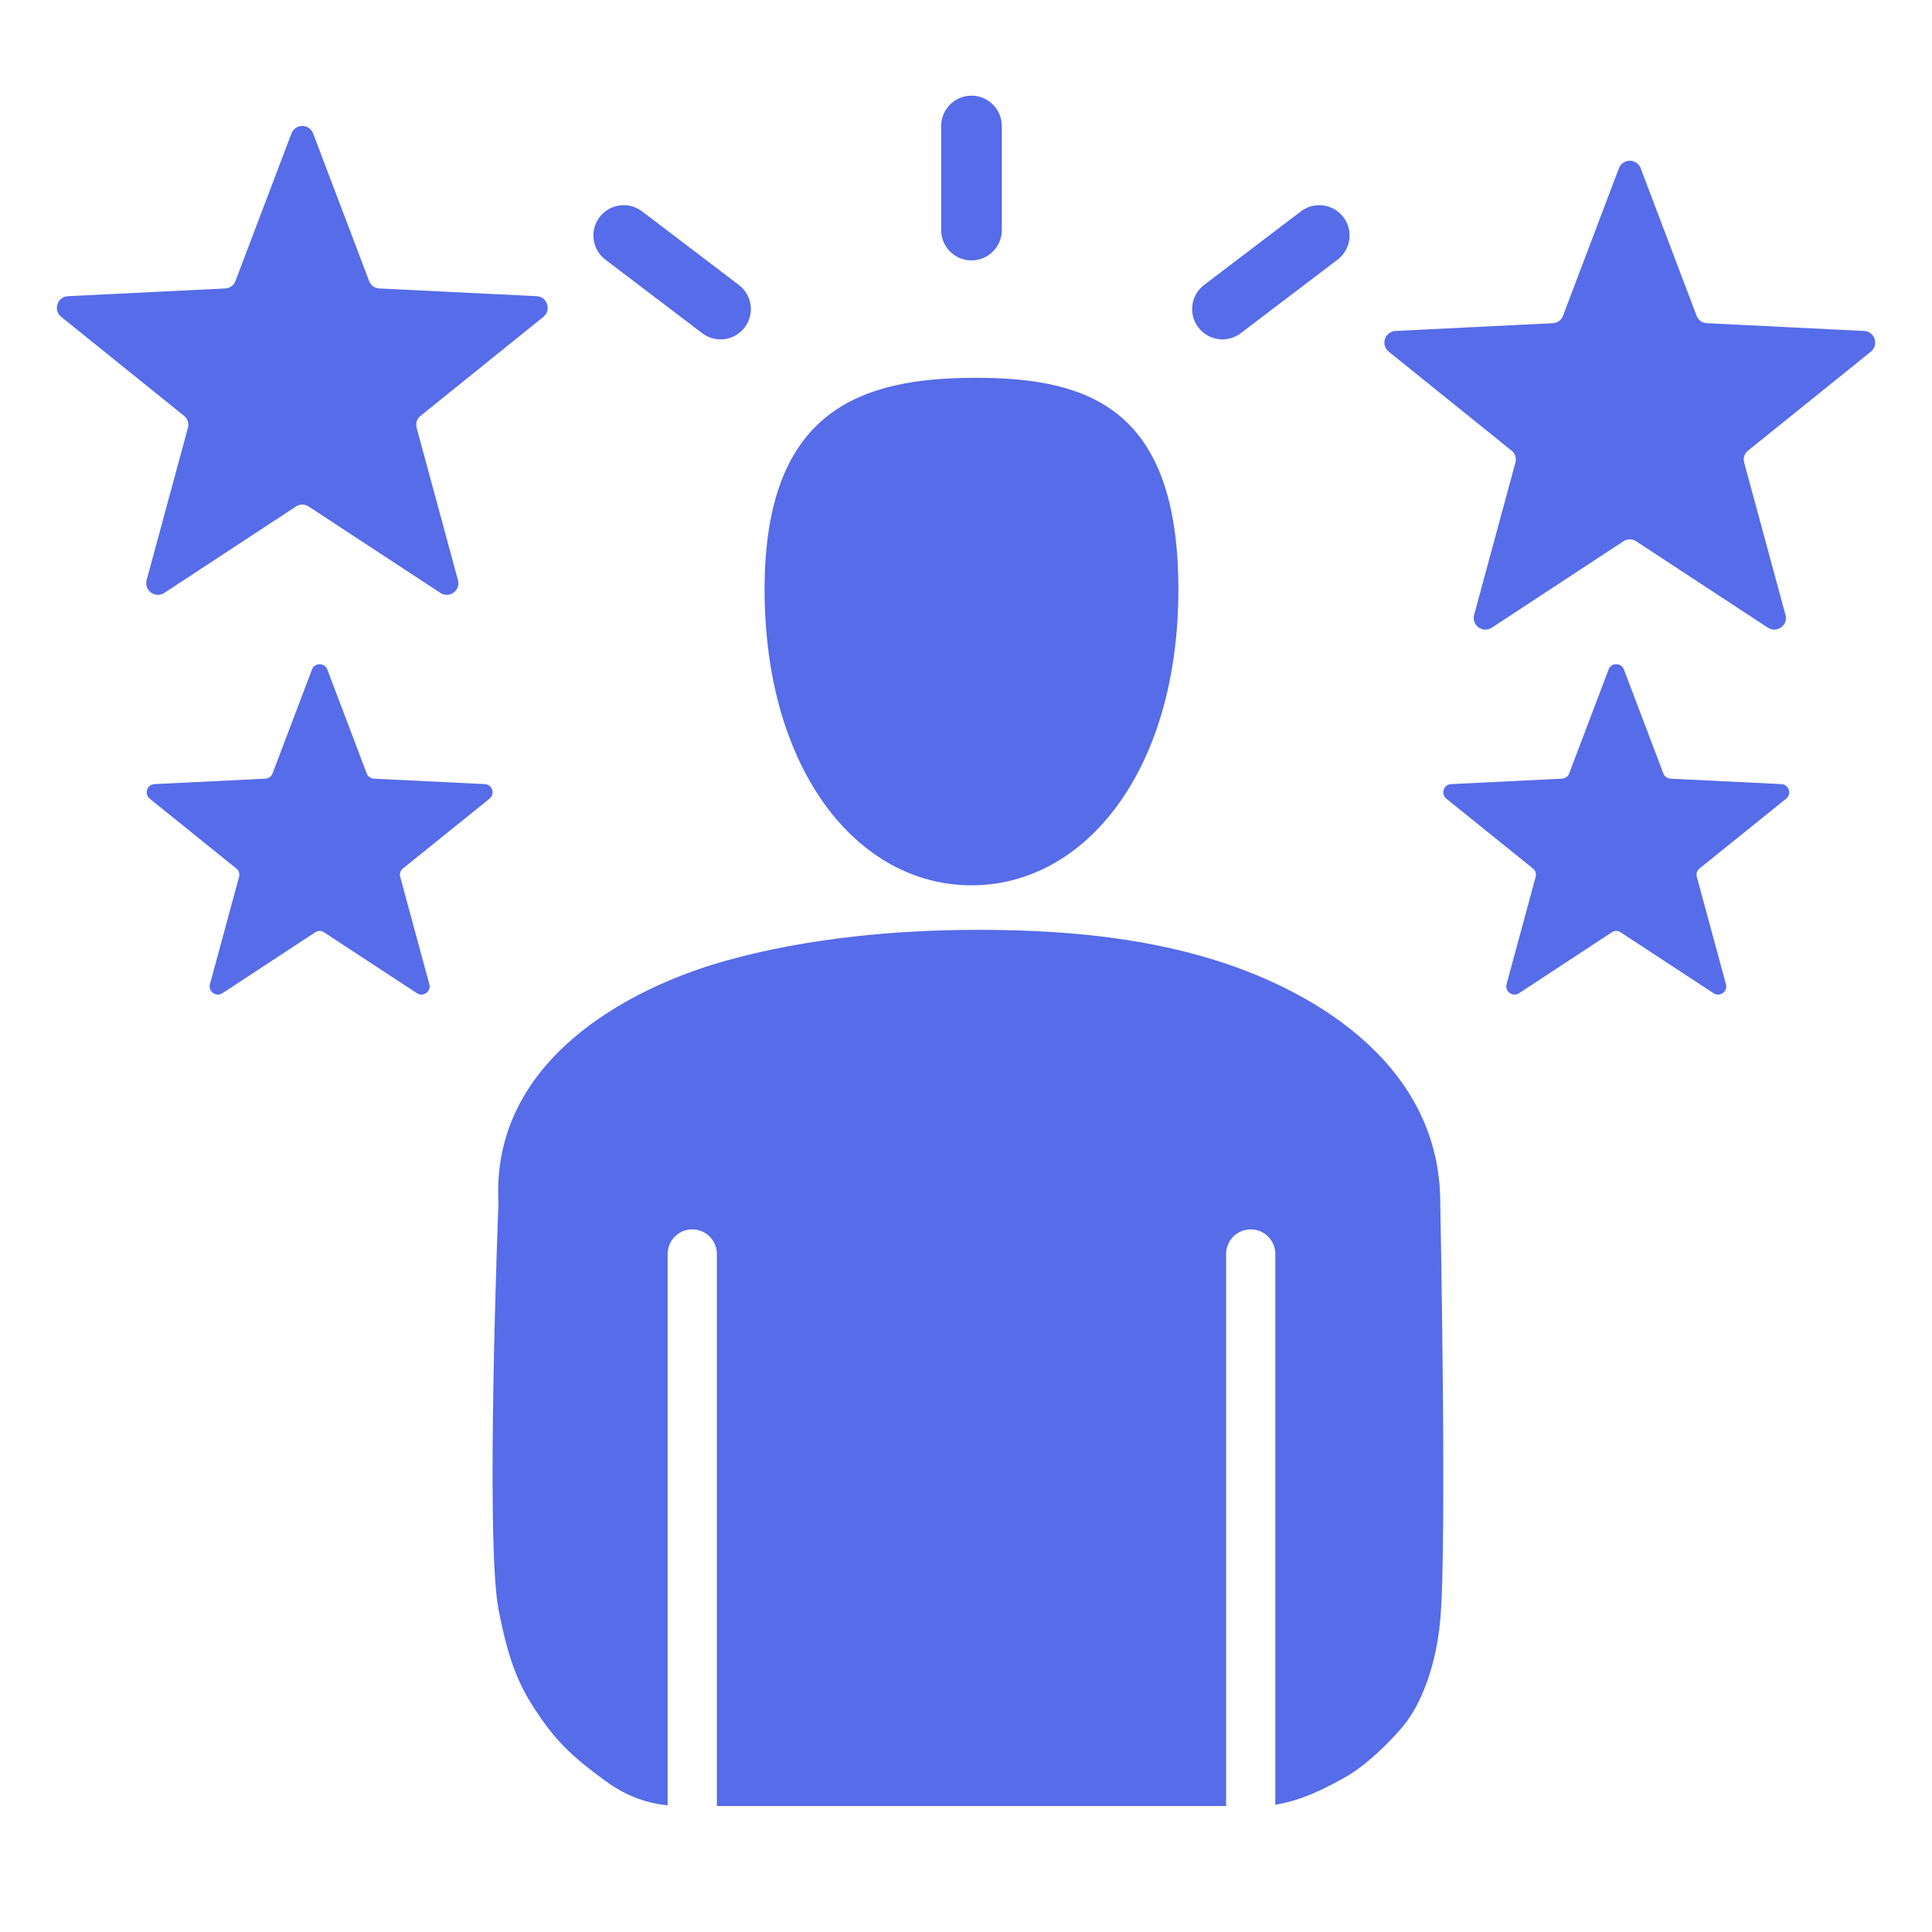 <svg width="56" height="56" viewBox="0 0 56 56" fill="none" xmlns="http://www.w3.org/2000/svg">
<g id="fi_12669063">
<path id="Vector" fill-rule="evenodd" clip-rule="evenodd" d="M19.352 52.328C18.628 52.255 18.054 51.993 17.523 51.603C16.598 50.923 16.139 50.496 15.564 49.636C15.066 48.891 14.751 48.217 14.448 46.639C14.064 44.642 14.448 34.861 14.448 34.861C14.228 30.759 18.194 28.63 21.092 27.832C23.441 27.185 25.991 26.952 28.347 26.952C30.658 26.952 33.019 27.142 35.226 27.832C38.291 28.79 41.746 30.979 41.746 34.861C41.746 34.861 41.946 44.85 41.746 46.962C41.588 48.642 41.015 49.572 40.777 49.897C40.506 50.265 39.705 51.107 39.015 51.5C38.426 51.836 37.717 52.193 36.966 52.31V36.348C36.966 35.954 36.647 35.634 36.253 35.634C35.859 35.634 35.539 35.954 35.539 36.348V52.349H20.779V36.348C20.779 35.954 20.459 35.634 20.065 35.634C19.671 35.634 19.352 35.954 19.352 36.348V52.328ZM28.159 25.661C24.849 25.661 22.162 22.312 22.162 17.088C22.162 11.864 24.975 10.951 28.285 10.951C31.595 10.951 34.156 11.864 34.156 17.088C34.156 22.312 31.469 25.661 28.159 25.661ZM9.077 3.87L10.698 8.143C10.747 8.273 10.859 8.354 10.996 8.361L15.553 8.585C15.865 8.599 15.991 8.992 15.749 9.185L12.193 12.051C12.084 12.135 12.042 12.269 12.077 12.402L13.274 16.815C13.358 17.113 13.026 17.355 12.767 17.187L8.948 14.682C8.832 14.605 8.692 14.605 8.577 14.682L4.761 17.187C4.502 17.355 4.169 17.113 4.25 16.815L5.447 12.402C5.482 12.269 5.44 12.135 5.332 12.051L1.775 9.185C1.533 8.992 1.659 8.599 1.971 8.585L6.529 8.361C6.665 8.354 6.777 8.273 6.826 8.143L8.447 3.87C8.556 3.579 8.969 3.579 9.077 3.87ZM47.556 4.878L49.176 9.151C49.225 9.28 49.337 9.361 49.474 9.368L54.032 9.593C54.343 9.607 54.469 10 54.228 10.193L50.671 13.059C50.563 13.143 50.521 13.276 50.556 13.409L51.753 17.823C51.837 18.121 51.504 18.363 51.245 18.195L47.426 15.69C47.311 15.613 47.171 15.613 47.055 15.69L43.239 18.195C42.98 18.363 42.648 18.121 42.728 17.823L43.925 13.409C43.961 13.276 43.918 13.143 43.81 13.059L40.253 10.193C40.012 10 40.138 9.607 40.449 9.593L45.007 9.368C45.144 9.361 45.256 9.28 45.305 9.151L46.925 4.878C47.034 4.587 47.447 4.587 47.556 4.878ZM9.487 19.406L10.629 22.417C10.663 22.508 10.742 22.565 10.838 22.57L14.05 22.728C14.27 22.738 14.358 23.015 14.188 23.151L11.682 25.171C11.605 25.23 11.576 25.324 11.601 25.418L12.444 28.528C12.503 28.738 12.269 28.908 12.087 28.79L9.395 27.025C9.314 26.97 9.215 26.97 9.134 27.025L6.445 28.79C6.263 28.908 6.028 28.738 6.085 28.528L6.929 25.418C6.953 25.324 6.924 25.23 6.847 25.171L4.341 23.151C4.171 23.015 4.26 22.738 4.479 22.728L7.691 22.57C7.787 22.565 7.866 22.508 7.9 22.417L9.043 19.406C9.119 19.201 9.41 19.201 9.487 19.406ZM47.07 19.406L48.212 22.417C48.246 22.508 48.325 22.565 48.422 22.57L51.633 22.728C51.853 22.738 51.942 23.015 51.771 23.151L49.265 25.171C49.189 25.23 49.159 25.324 49.184 25.418L50.027 28.528C50.087 28.738 49.852 28.908 49.67 28.79L46.978 27.025C46.897 26.97 46.798 26.97 46.717 27.025L44.028 28.79C43.846 28.908 43.611 28.738 43.668 28.528L44.512 25.418C44.536 25.324 44.507 25.23 44.43 25.171L41.924 23.151C41.754 23.015 41.843 22.738 42.062 22.728L45.274 22.57C45.37 22.565 45.449 22.508 45.484 22.417L46.626 19.406C46.702 19.201 46.993 19.201 47.07 19.406ZM29.038 6.669C29.038 7.154 28.644 7.548 28.159 7.548C27.674 7.548 27.281 7.154 27.281 6.669V3.652C27.281 3.167 27.674 2.773 28.159 2.773C28.644 2.773 29.038 3.167 29.038 3.652V6.669ZM21.417 8.26C21.803 8.553 21.878 9.104 21.585 9.49C21.291 9.876 20.74 9.952 20.354 9.658L17.547 7.525C17.16 7.231 17.085 6.68 17.379 6.294C17.672 5.908 18.224 5.833 18.61 6.126L21.417 8.26ZM35.964 9.658C35.578 9.952 35.027 9.876 34.733 9.49C34.44 9.104 34.515 8.553 34.901 8.26L37.708 6.126C38.094 5.833 38.646 5.908 38.939 6.294C39.233 6.68 39.157 7.231 38.771 7.525L35.964 9.658Z" fill="#566CE8"/>
</g>
</svg>
